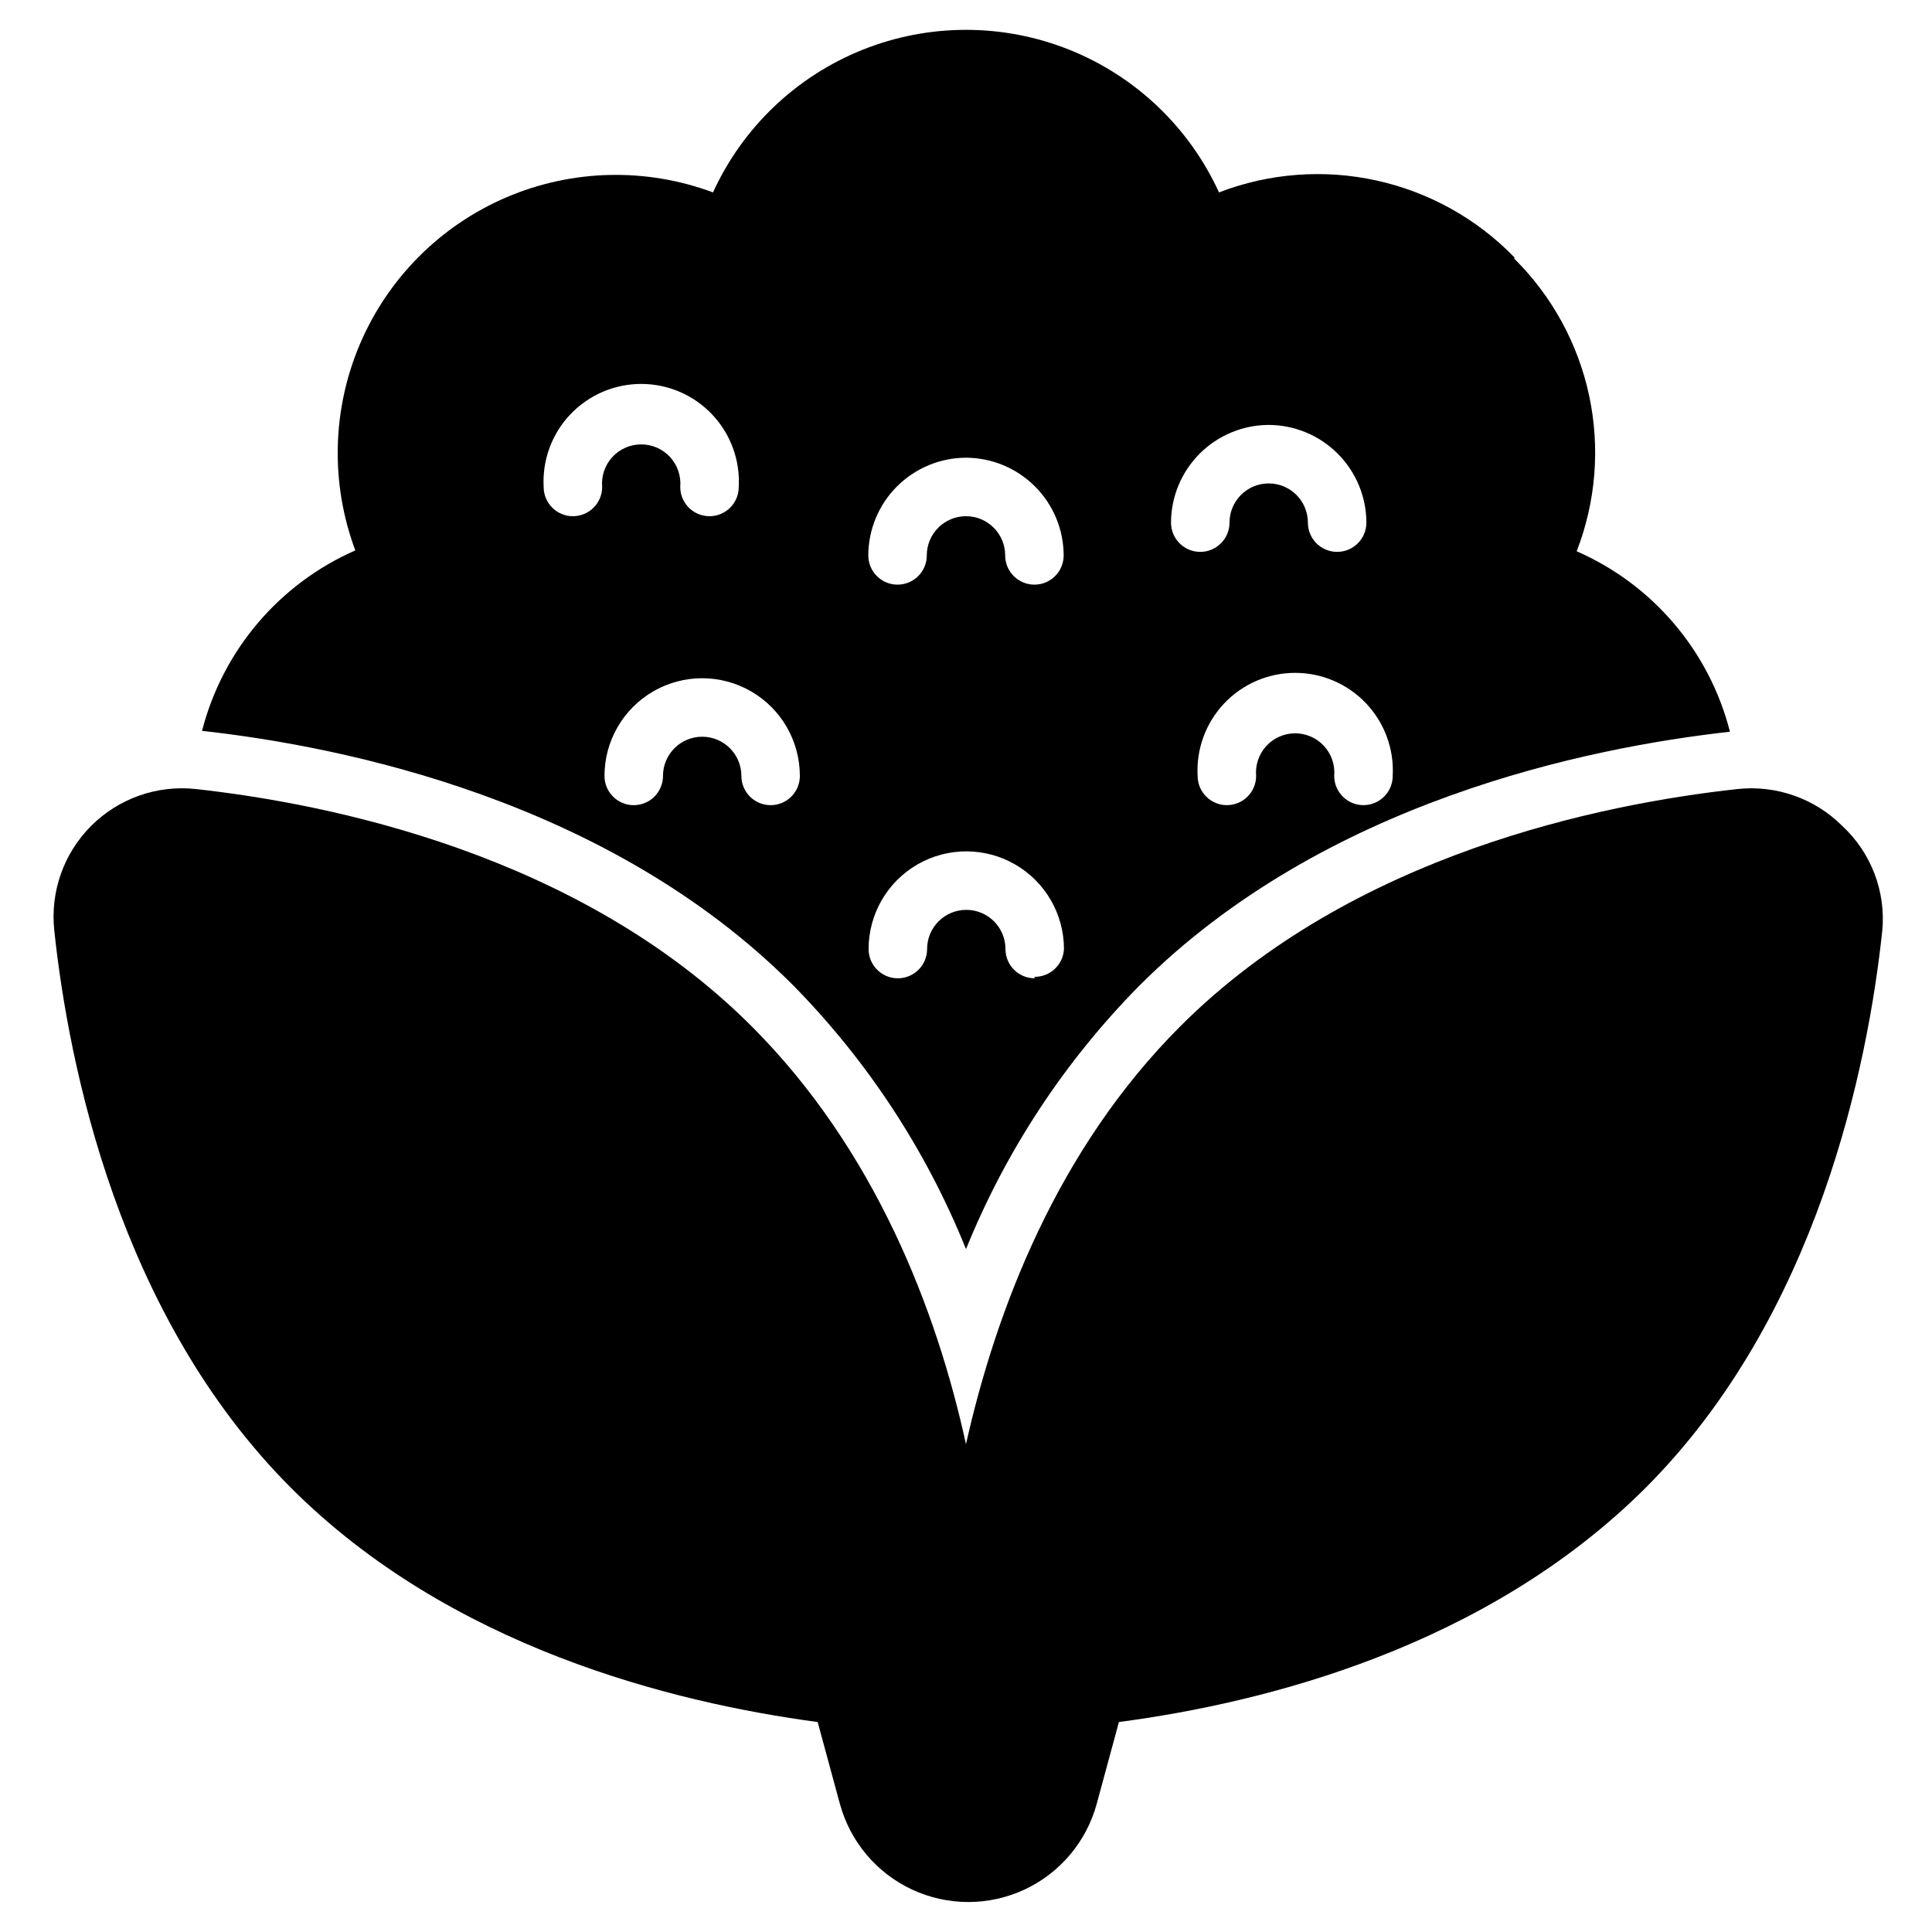<?xml version="1.0" encoding="UTF-8"?>
<!-- Uploaded to: ICON Repo, www.svgrepo.com, Generator: ICON Repo Mixer Tools -->
<svg fill="#000000" width="800px" height="800px" version="1.1" viewBox="144 144 512 512" xmlns="http://www.w3.org/2000/svg">
 <g>
  <path d="m400 475.03c10.547-26.051 26.141-49.758 45.883-69.758 48.832-48.91 118.98-63.172 156.57-67.355-5.441-21.352-20.43-38.996-40.617-47.824 5.094-13.125 6.242-27.449 3.309-41.215-2.934-13.77-9.82-26.383-19.816-36.293v-0.387c-9.926-10.227-22.637-17.309-36.559-20.367-13.918-3.059-28.426-1.961-41.727 3.16-7.871-17.227-22.07-30.766-39.652-37.805-17.582-7.035-37.199-7.035-54.785 0-17.582 7.039-31.781 20.578-39.652 37.805-17.754-6.617-37.371-6.148-54.785 1.316-17.414 7.465-31.285 21.348-38.734 38.766-7.449 17.422-7.906 37.039-1.273 54.789-20.164 8.855-35.141 26.488-40.617 47.82 37.668 4.184 107.74 18.445 156.57 67.355 19.77 20.07 35.363 43.859 45.887 69.992zm105.33-117.66c-4.277 0-7.75-3.469-7.75-7.75 0.25-2.898-0.727-5.769-2.691-7.918-1.969-2.144-4.746-3.363-7.656-3.363s-5.688 1.219-7.652 3.363c-1.969 2.148-2.945 5.019-2.695 7.918 0 4.281-3.469 7.75-7.75 7.75s-7.75-3.469-7.75-7.75c-0.391-7.102 2.16-14.051 7.047-19.215 4.891-5.164 11.691-8.09 18.801-8.09 7.113 0 13.91 2.926 18.801 8.09 4.891 5.164 7.438 12.113 7.051 19.215 0 2.055-0.816 4.027-2.273 5.481-1.453 1.453-3.422 2.269-5.481 2.269zm-25.113-100.76c6.863 0.023 13.434 2.754 18.285 7.606 4.852 4.852 7.586 11.426 7.606 18.285 0 4.277-3.473 7.75-7.75 7.75-4.281 0-7.754-3.473-7.754-7.75 0-5.738-4.648-10.387-10.387-10.387-5.734 0-10.383 4.648-10.383 10.387 0 4.277-3.473 7.75-7.754 7.75s-7.75-3.473-7.75-7.75c0.02-6.859 2.754-13.434 7.606-18.285 4.852-4.852 11.422-7.582 18.281-7.606zm-62.008 146.65h0.004c-4.281 0-7.754-3.469-7.754-7.75 0-5.738-4.648-10.387-10.387-10.387-5.734 0-10.383 4.648-10.383 10.387 0 4.281-3.473 7.75-7.754 7.75s-7.75-3.469-7.75-7.75c0-9.25 4.934-17.797 12.945-22.422 8.008-4.625 17.879-4.625 25.887 0 8.012 4.625 12.945 13.172 12.945 22.422-0.207 4.156-3.664 7.41-7.828 7.363zm-18.211-137.96c6.859 0.02 13.43 2.754 18.281 7.606 4.852 4.848 7.586 11.422 7.606 18.281 0 4.281-3.469 7.75-7.75 7.75s-7.754-3.469-7.754-7.75c0-5.734-4.648-10.387-10.383-10.387-5.738 0-10.387 4.652-10.387 10.387 0 4.281-3.473 7.75-7.75 7.75-4.281 0-7.754-3.469-7.754-7.75 0.023-6.859 2.754-13.434 7.606-18.281 4.852-4.852 11.426-7.586 18.285-7.606zm-104.17 15.5c-4.281 0-7.754-3.469-7.754-7.75-0.387-7.102 2.16-14.051 7.051-19.215 4.891-5.164 11.688-8.09 18.801-8.09 7.109 0 13.91 2.926 18.797 8.09 4.891 5.164 7.441 12.113 7.051 19.215 0 4.281-3.469 7.75-7.75 7.75s-7.75-3.469-7.75-7.75c0.25-2.898-0.727-5.773-2.695-7.918-1.965-2.144-4.742-3.363-7.652-3.363-2.91 0-5.688 1.219-7.656 3.363-1.965 2.144-2.945 5.019-2.691 7.918 0 2.055-0.816 4.027-2.269 5.481-1.457 1.453-3.426 2.269-5.481 2.269zm52.395 76.578c-4.281 0-7.75-3.469-7.75-7.75 0-5.734-4.652-10.387-10.387-10.387-5.738 0-10.387 4.652-10.387 10.387 0 4.281-3.469 7.75-7.75 7.75s-7.754-3.469-7.754-7.75c0-9.25 4.938-17.793 12.945-22.418 8.012-4.625 17.879-4.625 25.887 0 8.012 4.625 12.945 13.168 12.945 22.418 0 2.055-0.816 4.027-2.269 5.481s-3.426 2.269-5.481 2.269z"/>
  <path d="m632.21 362.87c-7.297-7.281-17.496-10.871-27.746-9.766-35.5 3.875-101.93 17.129-147.66 62.859-32.707 32.707-48.832 75.262-56.812 110.76-7.75-35.5-24.105-78.051-56.812-110.76-45.73-45.73-112.16-58.984-147.27-62.859h-0.004c-10.254-1.117-20.457 2.473-27.75 9.766-7.293 7.293-10.883 17.496-9.766 27.75 3.797 35.578 17.051 102 62.781 147.73 42.086 42.086 100.76 56.812 139.52 62.008l5.891 21.703 0.004-0.004c2.731 10.023 9.742 18.336 19.164 22.715 9.426 4.375 20.297 4.375 29.719 0 9.426-4.379 16.438-12.691 19.168-22.715l5.891-21.703c38.754-5.117 97.195-19.844 139.52-62.008 45.73-45.73 58.984-112.16 62.781-147.73l0.004 0.004c0.957-10.398-2.965-20.648-10.621-27.75z"/>
 </g>
</svg>